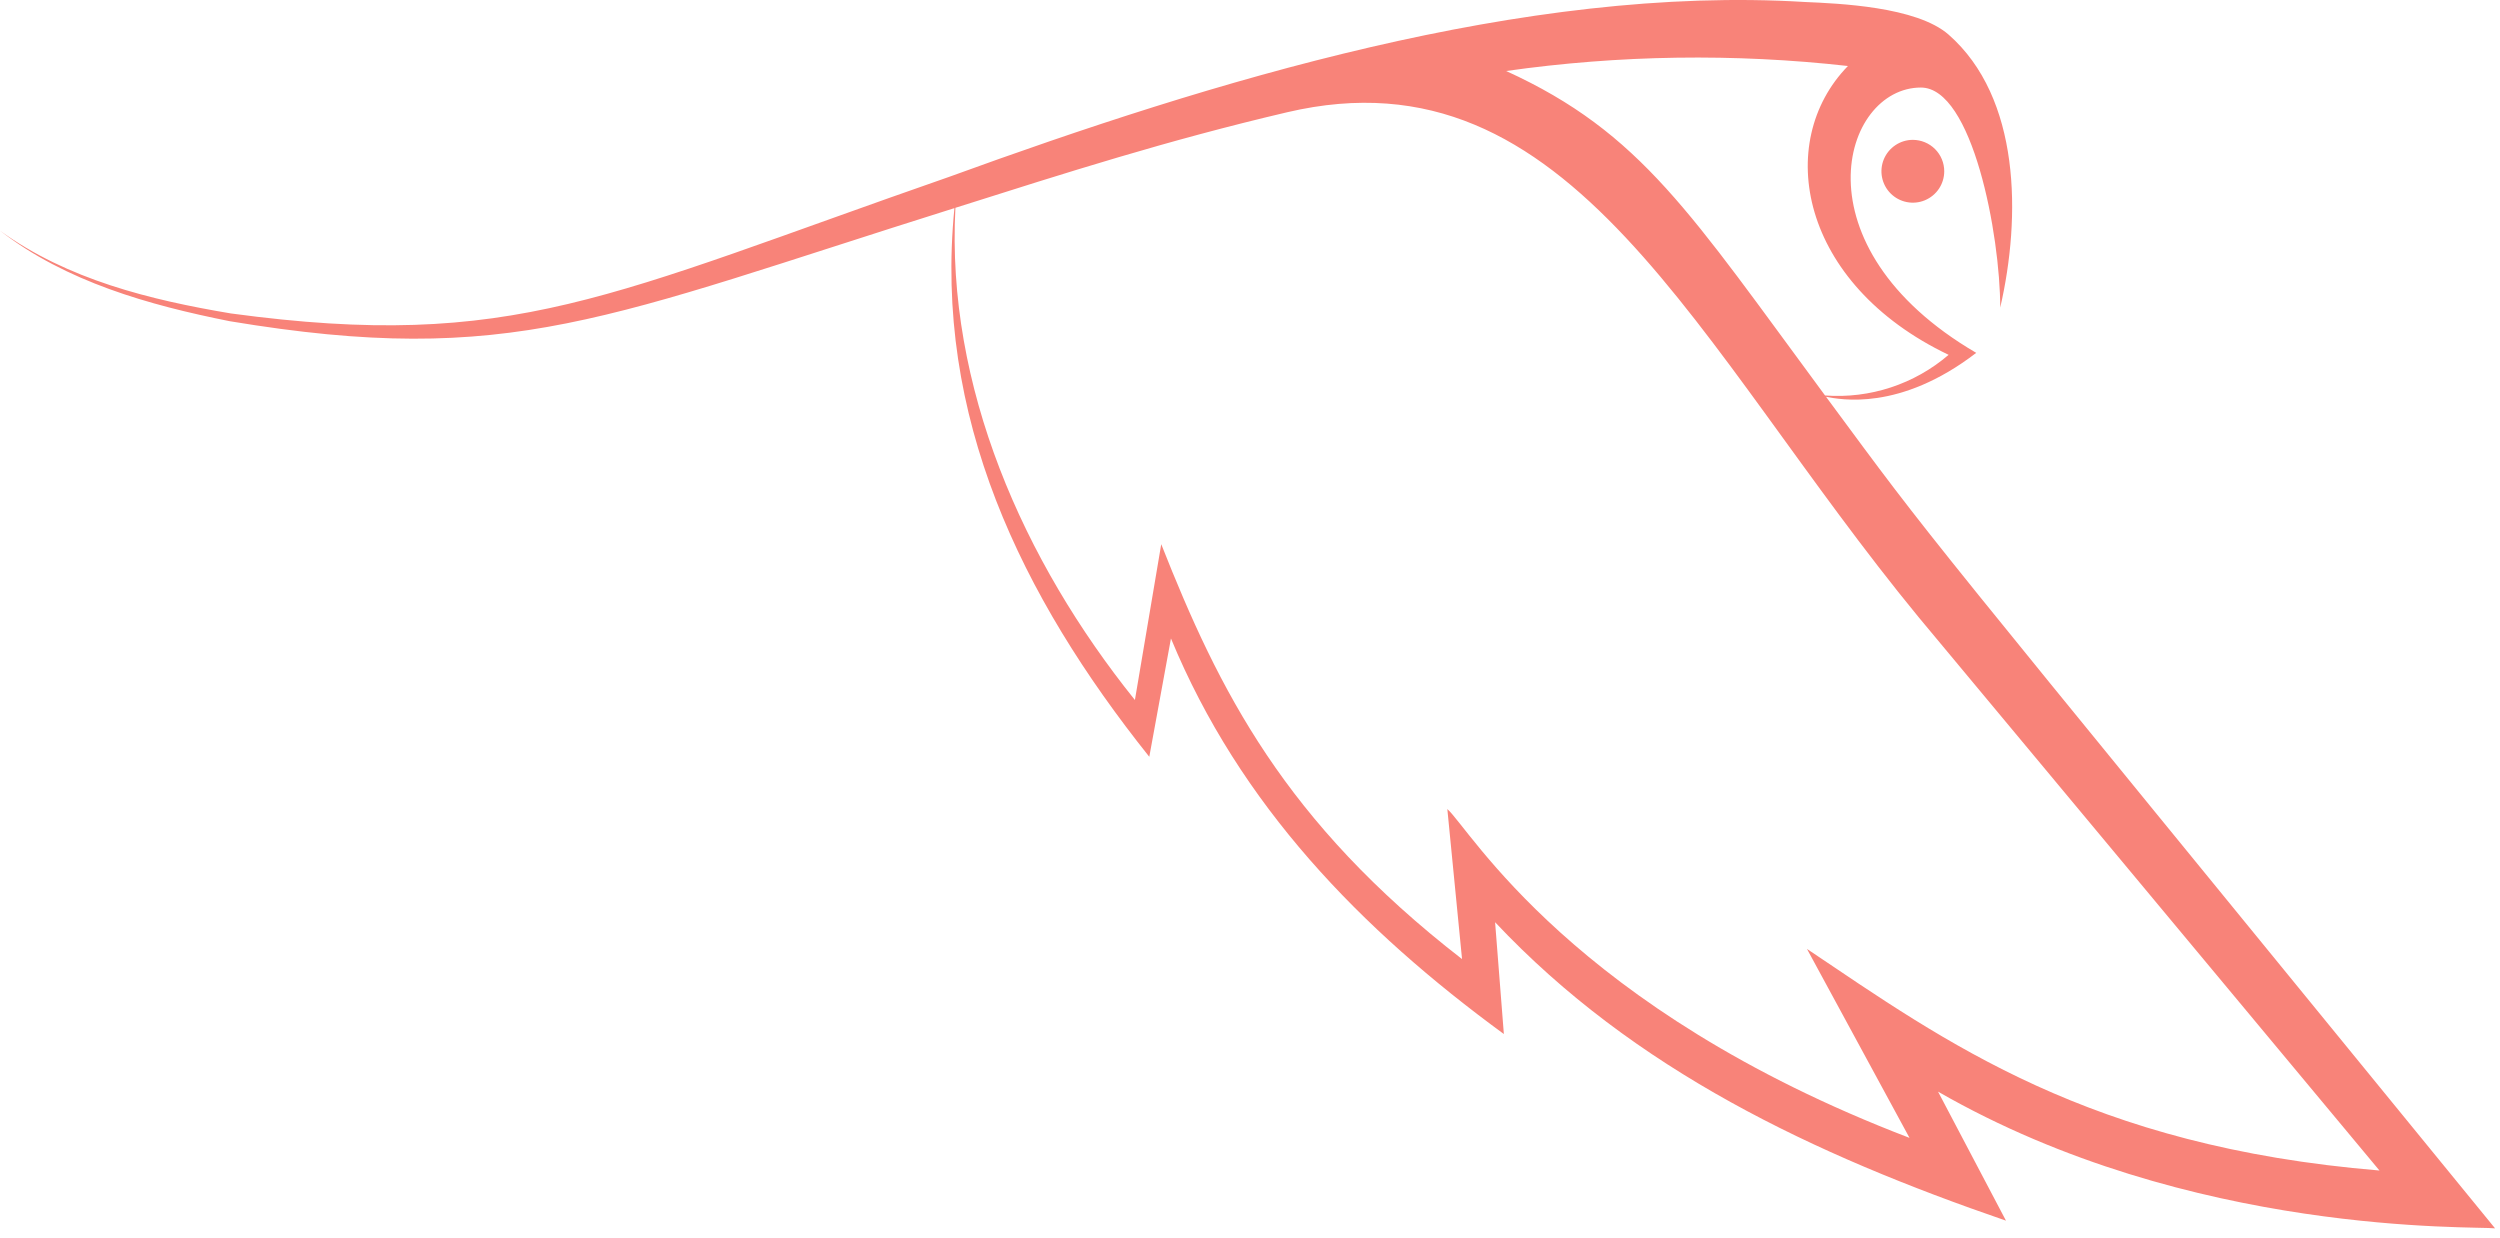 <svg width="105" height="52" viewBox="0 0 105 52" fill="none" xmlns="http://www.w3.org/2000/svg">
<path d="M76.693 16.665C77.275 16.775 79.784 17.294 83.001 14.82C75.356 10.35 77.362 3.677 80.678 3.677C82.844 3.677 84.009 9.862 84.009 12.92C84.891 9.098 84.859 4.103 81.842 1.455C80.492 0.271 77.197 0.146 75.812 0.084C64.049 -0.64 50.866 3.424 39.875 7.424C25.564 12.406 21.558 14.768 9.7 13.165C6.313 12.598 2.832 11.742 0 9.688C2.77 11.835 6.248 12.811 9.645 13.49C21.463 15.457 25.431 13.344 40.086 8.741C39.217 17.48 42.877 25.026 48.27 31.785L49.18 26.815C52.07 33.81 57.15 39.032 63.162 43.429L62.794 38.733C68.636 44.943 76.176 48.49 84.251 51.268L81.398 45.849C92.009 51.952 103.982 51.486 104.793 51.591C79.592 20.714 81.522 23.2 76.693 16.665ZM77.613 2.772C74.489 5.978 75.593 11.92 81.842 14.903C80.406 16.136 78.54 16.75 76.652 16.61C71.005 8.97 68.939 5.576 63.258 2.982C68.015 2.307 72.838 2.237 77.613 2.772V2.772ZM75.892 39.854L80.2 47.791C66.028 42.368 61.74 34.816 60.788 33.98L61.406 40.282C53.945 34.502 51.191 28.984 48.772 22.856L47.666 29.4C42.966 23.549 39.734 16.231 40.127 8.728C44.814 7.244 49.013 5.899 54.059 4.715C66.019 1.909 71.169 14.472 80.593 25.935L99.938 49.162C87.732 48.148 81.731 43.775 75.892 39.854V39.854ZM80.339 5.874C80.078 5.874 79.823 5.952 79.607 6.097C79.39 6.242 79.221 6.448 79.121 6.689C79.021 6.93 78.995 7.195 79.046 7.451C79.097 7.706 79.222 7.941 79.407 8.126C79.591 8.31 79.826 8.436 80.082 8.487C80.338 8.538 80.603 8.512 80.844 8.412C81.085 8.312 81.291 8.143 81.436 7.926C81.581 7.709 81.658 7.454 81.658 7.193C81.658 7.02 81.624 6.849 81.558 6.689C81.492 6.529 81.394 6.383 81.272 6.261C81.149 6.138 81.004 6.041 80.844 5.975C80.684 5.909 80.512 5.874 80.339 5.874V5.874Z" fill="#F88379"/>
</svg>
